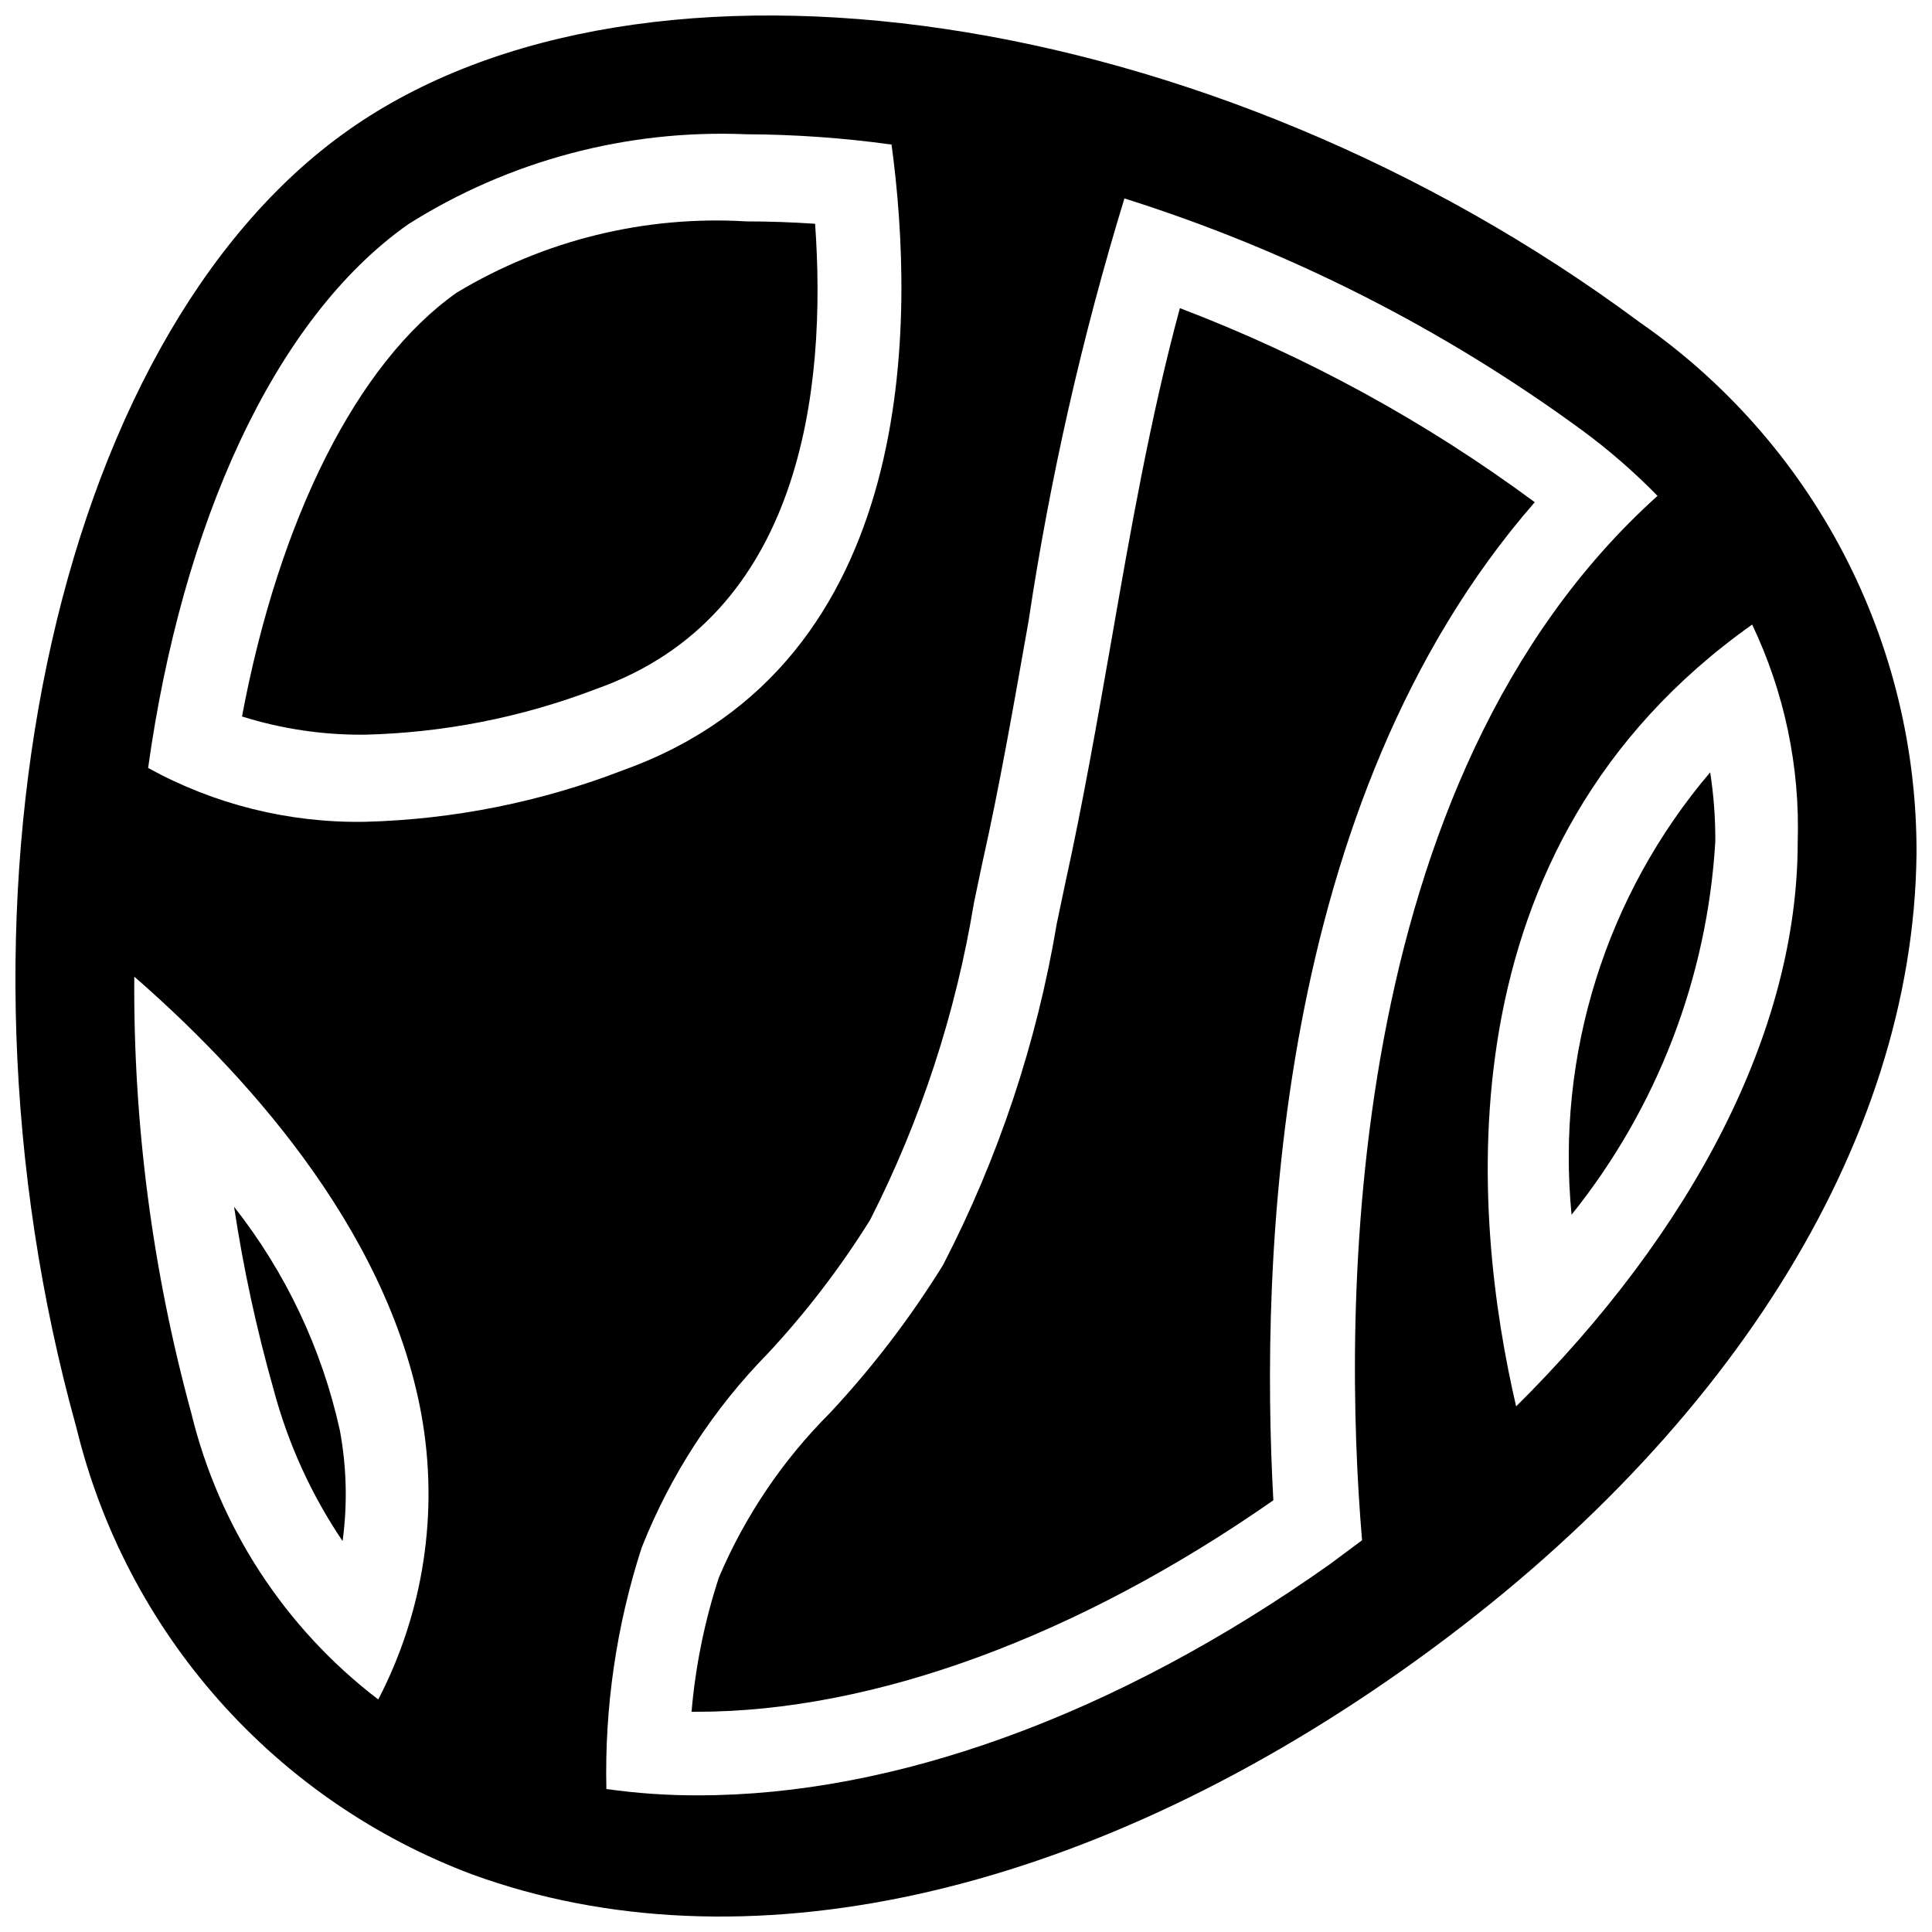 <?xml version="1.0" encoding="UTF-8"?>
<!-- Uploaded to: ICON Repo, www.iconrepo.com, Generator: ICON Repo Mixer Tools -->
<svg width="800px" height="800px" version="1.1" viewBox="144 144 512 512" xmlns="http://www.w3.org/2000/svg">
 <defs>
  <clipPath id="a">
   <path d="m148.09 148.09h503.81v503.81h-503.81z"/>
  </clipPath>
 </defs>
 <path d="m560.48 465.91c22.664-28.238 35.98-62.832 38.098-98.977 0.023-6.117-0.43-12.223-1.363-18.266-27.617 32.492-40.875 74.801-36.734 117.24z"/>
 <path d="m456.68 225.66c-7.871 29.074-13.227 59.828-18.055 87.535-3.777 21.516-7.66 43.77-12.387 65.18l-2.203 10.496h0.004c-5.289 31.508-15.453 61.996-30.125 90.371-8.664 14-18.684 27.113-29.914 39.152-12.547 12.52-22.562 27.348-29.492 43.664-3.773 11.543-6.203 23.48-7.242 35.582h1.363c46.918 0 101.08-19.941 152.82-56.047-3.465-62.977 0-185.05 69.273-264.5l0.004-0.004c-28.855-21.352-60.5-38.656-94.047-51.43z"/>
 <path d="m360.01 203.3c-6.227-0.418-12.316-0.629-18.262-0.629v-0.004c-26.898-1.602-53.648 4.988-76.727 18.895-26.344 18.578-47.023 59.828-56.887 112.31 10.488 3.297 21.434 4.926 32.43 4.828 20.973-0.492 41.707-4.574 61.297-12.07 54.688-19.211 61.297-79.562 58.148-123.33z"/>
 <g clip-path="url(#a)">
  <path d="m578.43 229.33c-113.14-83.969-263.66-106.22-342.17-50.801-78.512 55.422-110.21 206.56-72.004 343.85 6.516 26.797 19.484 51.594 37.777 72.23 18.293 20.637 41.359 36.484 67.184 46.164 71.27 25.926 161.22 6.086 246.76-54.371s135.08-139.18 135.92-216.11c0.121-27.695-6.508-55-19.309-79.562-12.801-24.559-31.391-45.633-54.164-61.398zm-334.19 365.05c-24.715-18.879-42.203-45.668-49.543-75.887-10.297-37.688-15.383-76.602-15.113-115.67 27.5 23.93 66.965 65.809 76.098 116.09 4.644 25.73 0.621 52.273-11.441 75.469zm-3.676-232.59c-20.02 0.32-39.777-4.602-57.309-14.273 8.922-64.133 33.062-118.82 68.961-144.11 26.73-16.852 57.961-25.16 89.531-23.824 12.887 0.051 25.754 0.961 38.52 2.731 6.191 45.656 7.766 137.39-70.953 165.73-21.953 8.504-45.211 13.156-68.75 13.75zm264.39 190.4-8.605 6.402c-56.68 40.094-115.46 61.191-167.2 61.191-8.18 0.035-16.352-0.527-24.453-1.68-0.492-21.68 2.664-43.289 9.34-63.922 7.609-19.242 18.992-36.766 33.484-51.535 10.141-10.895 19.207-22.738 27.078-35.371 13.422-26.414 22.695-54.734 27.5-83.969l2.203-10.496c4.723-20.992 8.5-42.93 12.281-64.234 5.691-37.906 14.184-75.34 25.402-111.99 43.484 13.719 84.438 34.461 121.23 61.402 7.144 5.254 13.848 11.082 20.047 17.422-83.969 75.57-83.441 216.22-78.301 276.78zm40.934-35.059c-11.859-50.695-20.992-148.52 62.453-207.61v0.004c8.562 17.969 12.699 37.727 12.07 57.621 0 49.754-27.602 103.07-75.047 149.99z"/>
 </g>
 <path d="m206.03 463.81c2.473 16.371 5.981 32.566 10.496 48.492 3.812 14.289 9.984 27.84 18.262 40.098 1.328-9.773 1.078-19.695-0.734-29.391-4.766-21.59-14.348-41.824-28.023-59.199z"/>
</svg>